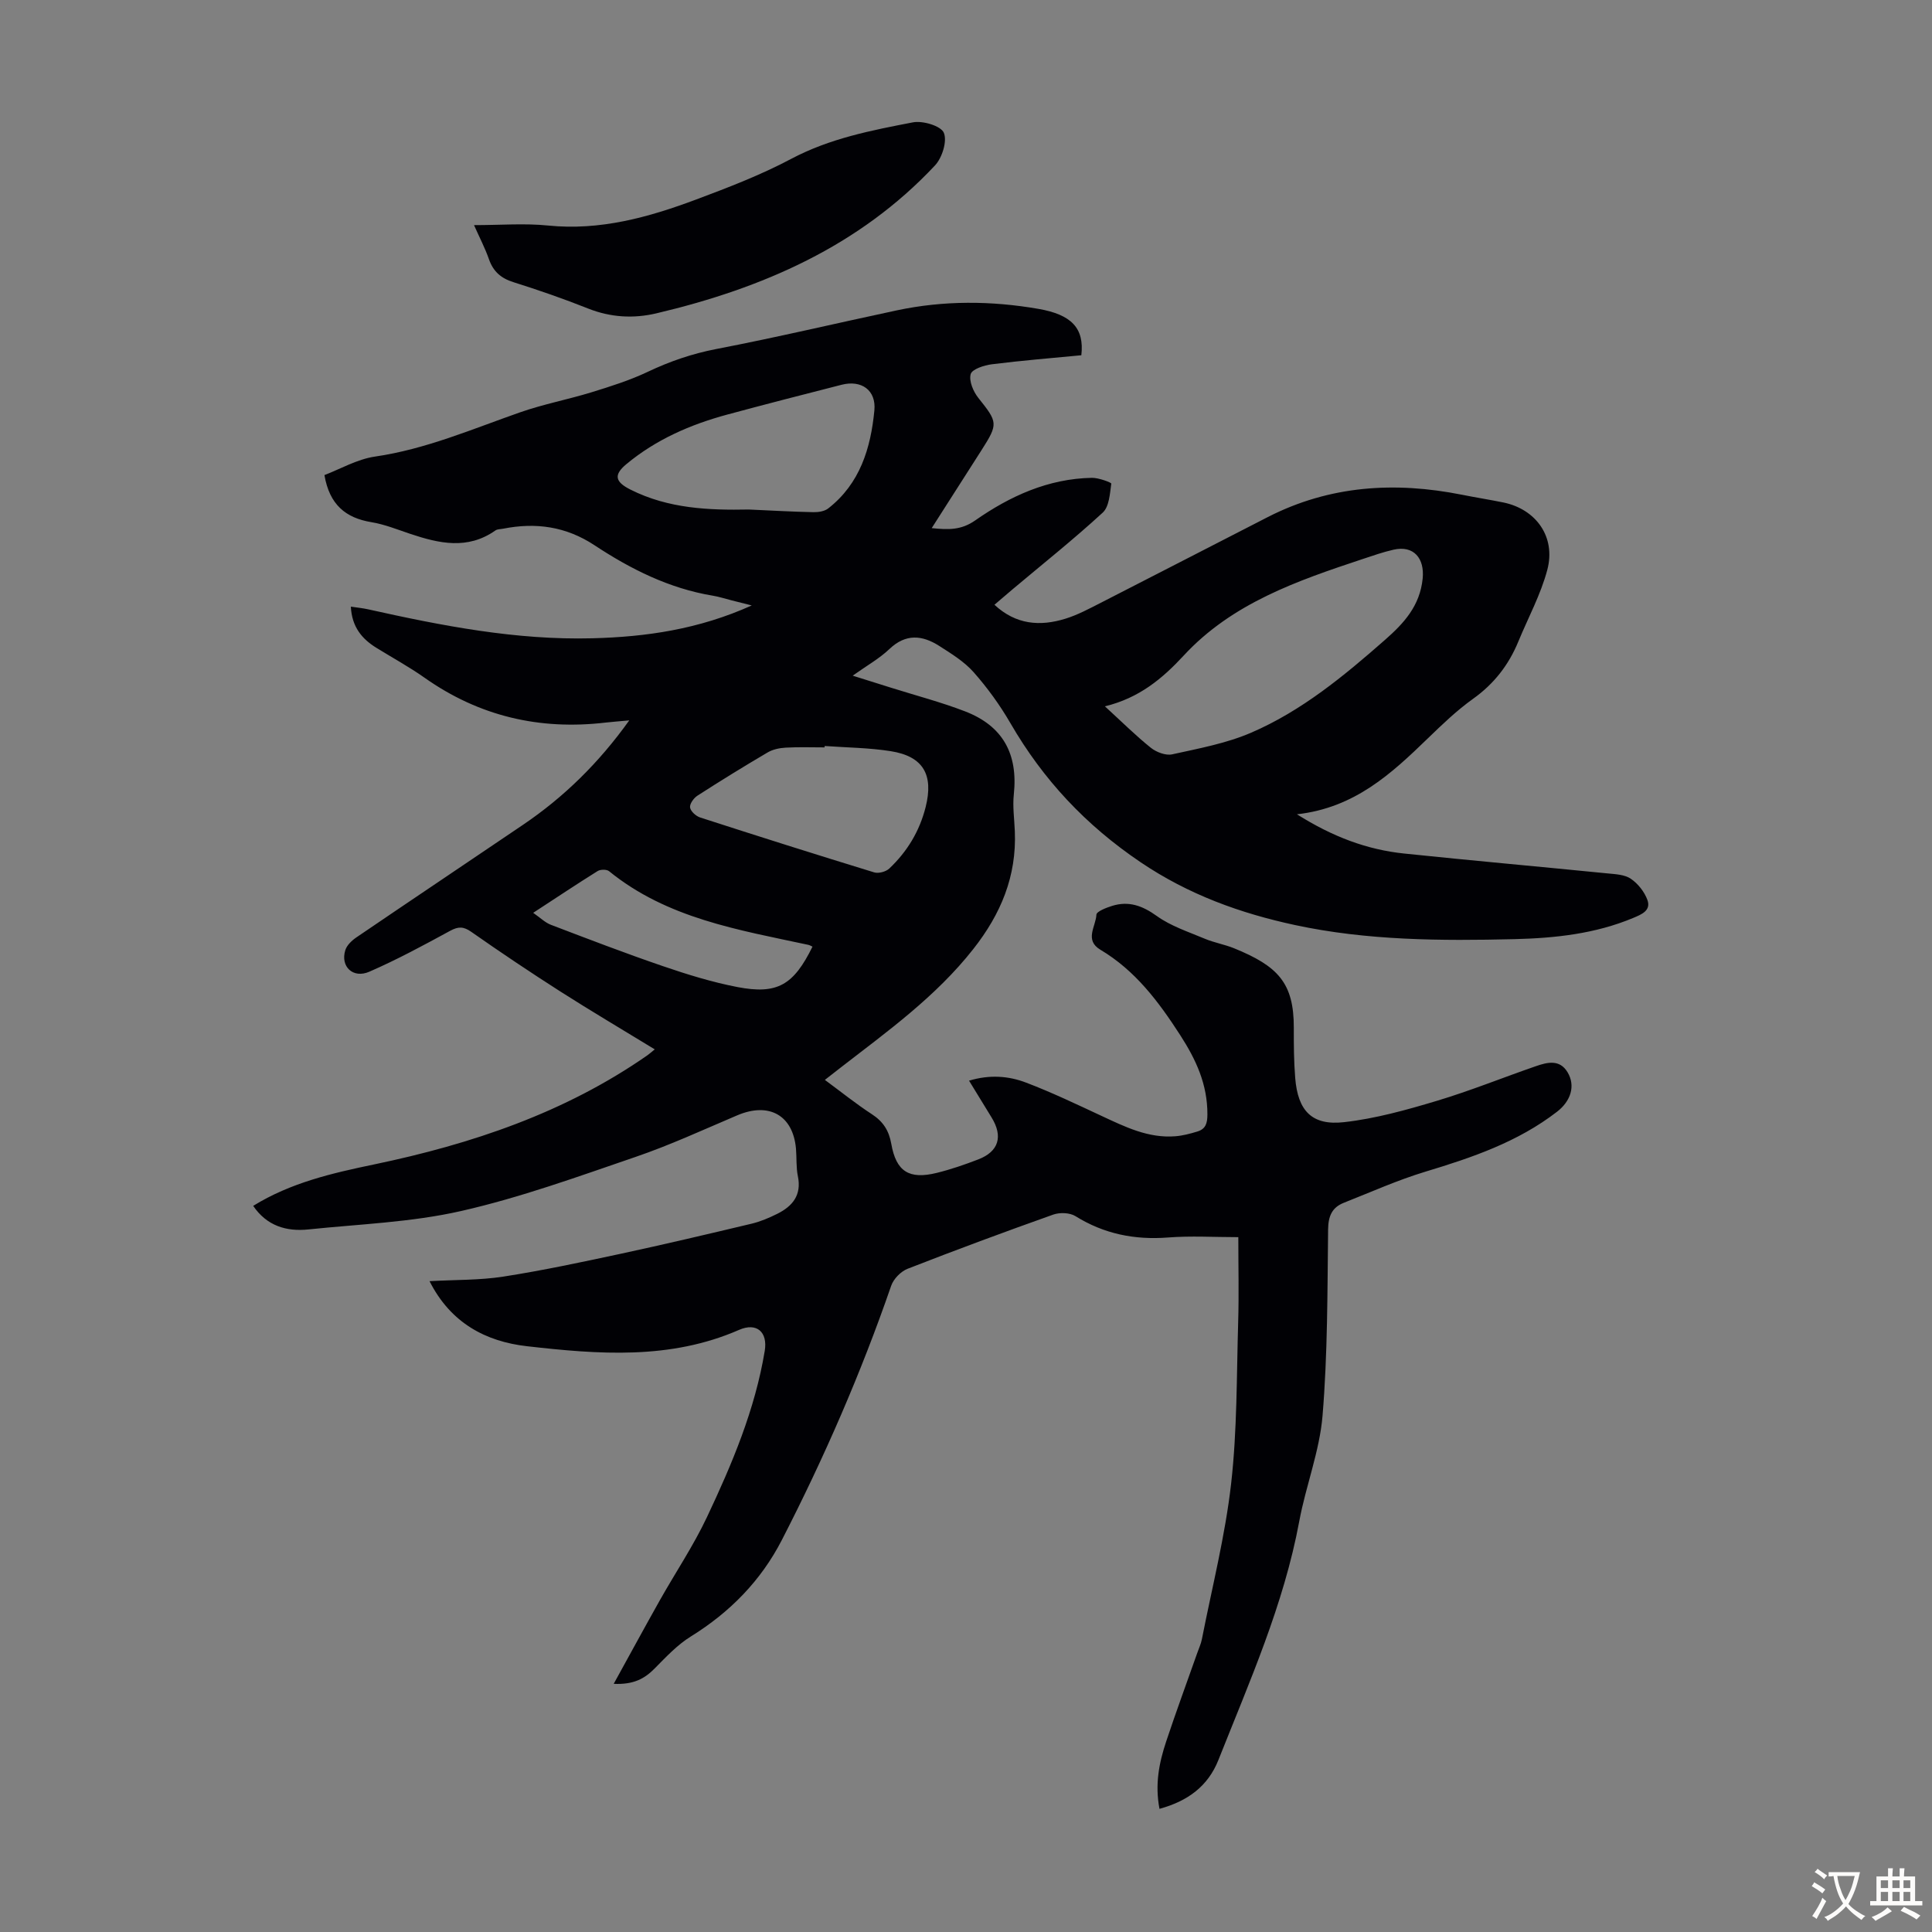 <svg enable-background="new 0 0 400 400" viewBox="0 0 400 400" xmlns="http://www.w3.org/2000/svg"><rect x="0" y="0" width="400" height="400" fill="#808080" stroke="none"/><path d="m240.06 374.5c-.98-5.1-.07-9.57 1.38-13.93 2.04-6.15 4.29-12.23 6.44-18.34.33-.95.77-1.88.96-2.86 2.1-10.72 4.82-21.37 6.05-32.19 1.26-11.08 1.13-22.32 1.46-33.49.17-5.69.03-11.39.03-17.55-5.01 0-9.8-.3-14.55.07-6.92.53-13.24-.73-19.17-4.42-1.17-.73-3.25-.8-4.6-.32-10.11 3.59-20.17 7.32-30.16 11.22-1.4.55-2.9 2.09-3.39 3.51-6.25 18.1-13.88 35.6-22.62 52.61-4.34 8.45-10.76 14.99-18.87 20.01-2.79 1.73-5.14 4.25-7.48 6.62-2.08 2.1-4.33 3.37-8.48 3.18 3.41-6.18 6.45-11.79 9.58-17.35 3.23-5.73 6.93-11.24 9.73-17.17 5.2-11.01 9.95-22.26 11.96-34.4.65-3.93-1.66-5.96-5.32-4.36-14.27 6.24-29.13 5.06-43.91 3.38-8.5-.97-15.78-4.77-20.17-13.47 5.33-.3 10.37-.18 15.27-.94 8.15-1.27 16.24-3 24.31-4.73 9.06-1.95 18.09-4.08 27.11-6.23 1.83-.44 3.61-1.2 5.3-2.04 3.17-1.58 5.08-3.88 4.27-7.79-.38-1.84-.23-3.79-.39-5.69-.61-6.94-5.59-9.71-12.17-6.91-6.99 2.97-13.91 6.17-21.08 8.62-11.92 4.08-23.84 8.41-36.09 11.19-10.29 2.34-21.04 2.71-31.6 3.81-4.59.48-8.64-.75-11.44-4.88 7.76-4.79 16.28-6.76 25.09-8.59 20.1-4.2 39.46-10.68 56.55-22.6.44-.31.84-.68 1.5-1.21-6.66-4.07-13.2-7.93-19.59-12.01-6.21-3.97-12.34-8.08-18.38-12.31-1.62-1.14-2.69-1.15-4.4-.22-5.49 2.99-11 5.97-16.72 8.46-3.39 1.48-6.03-1.07-4.98-4.45.32-1.04 1.36-2.02 2.32-2.67 11.45-7.79 22.97-15.5 34.44-23.27 8.48-5.74 15.68-12.77 22.03-21.64-2.07.19-3.48.29-4.88.45-13.67 1.61-26.19-1.3-37.51-9.29-3.19-2.25-6.64-4.13-9.97-6.19-3.01-1.86-5.07-4.34-5.28-8.52 1.27.19 2.43.3 3.56.55 15.3 3.41 30.63 6.41 46.44 6 11.16-.29 22.01-1.85 33-6.8-1.82-.46-2.99-.75-4.16-1.05-1.3-.33-2.59-.75-3.9-.97-9.02-1.49-16.99-5.49-24.49-10.44-5.89-3.89-12.16-4.77-18.91-3.43-.55.11-1.2.07-1.62.37-5.75 4.05-11.67 2.69-17.65.69-2.65-.89-5.29-1.96-8.02-2.41-5.32-.88-8.67-3.61-9.72-9.75 3.27-1.24 6.76-3.29 10.47-3.83 10.53-1.53 20.16-5.71 30.06-9.17 4.83-1.69 9.92-2.65 14.82-4.16 3.92-1.21 7.88-2.46 11.57-4.21 4.57-2.17 9.19-3.76 14.21-4.73 12.5-2.4 24.9-5.35 37.36-8 9.75-2.07 19.53-2.01 29.34-.31 6.79 1.18 9.53 3.95 8.88 9.6-6.13.59-12.34 1.09-18.53 1.87-1.6.2-4.1 1.01-4.38 2.04-.39 1.42.54 3.62 1.59 4.93 4.02 5.04 4.14 5.34.66 10.8-3.36 5.26-6.72 10.51-10.32 16.15 3.45.36 6.09.44 9-1.59 7.21-5.04 15.14-8.66 24.18-8.82 1.39-.02 4.03.97 4 1.2-.29 2.08-.43 4.77-1.78 6.01-6.01 5.52-12.41 10.62-18.66 15.87-1.19 1-2.37 2.02-3.75 3.2 4.46 4.15 9.46 4.51 14.71 2.88 2.53-.78 4.93-2.08 7.31-3.29 11.54-5.89 23.05-11.85 34.58-17.75 12.81-6.55 26.29-7.39 40.19-4.62 2.85.57 5.72 1.02 8.57 1.6 6.77 1.39 10.9 7.13 9.11 13.92-1.35 5.12-3.96 9.91-6 14.86-2 4.86-5.04 8.78-9.39 11.88-3.35 2.39-6.37 5.3-9.34 8.17-7.53 7.29-15.14 14.39-27.11 15.73 7.39 4.66 14.51 7.33 22.24 8.13 14.01 1.46 28.04 2.71 42.06 4.11 1.66.16 3.57.24 4.84 1.12 1.48 1.01 2.81 2.7 3.42 4.38.8 2.2-1.26 3.01-2.92 3.71-7.87 3.3-16.19 4.19-24.61 4.4-15.23.37-30.51.29-45.44-2.92-11.29-2.43-22.01-6.28-31.97-13.01-11.38-7.69-20.15-17.07-26.93-28.76-2.17-3.75-4.76-7.33-7.63-10.58-1.95-2.2-4.62-3.84-7.14-5.45-3.5-2.23-6.91-2.57-10.29.65-2.08 1.98-4.66 3.42-7.61 5.52 3 .94 5.47 1.72 7.93 2.49 5.11 1.61 10.32 2.97 15.31 4.89 7.87 3.02 11.01 8.84 10.12 17.2-.27 2.52.11 5.1.21 7.66.38 9.27-2.87 17.08-8.6 24.36-7.74 9.84-17.71 16.99-27.42 24.51-.97.75-1.94 1.51-3.31 2.58 3.35 2.47 6.44 4.96 9.74 7.11 2.34 1.52 3.53 3.4 4.01 6.13 1.01 5.74 3.69 7.43 9.43 6.01 2.92-.72 5.78-1.71 8.59-2.79 4.24-1.64 5.16-4.76 2.74-8.69-1.51-2.45-3-4.9-4.66-7.61 4.24-1.28 8.16-.99 11.8.4 5.31 2.02 10.45 4.48 15.6 6.88 4.88 2.27 9.72 4.68 15.32 4.23 1.53-.12 3.07-.53 4.55-.98 1.71-.53 2.08-1.66 2.08-3.57.01-6.2-2.33-11.28-5.65-16.42-4.49-6.95-9.3-13.36-16.51-17.65-3.36-2-.92-4.86-.82-7.26.03-.66 2.04-1.44 3.26-1.82 3.43-1.06 6.25-.05 9.23 2.09 2.93 2.11 6.55 3.28 9.94 4.71 1.95.82 4.09 1.18 6.05 1.97 9.08 3.7 12.41 7.15 12.39 16.48-.01 3.47.01 6.95.29 10.4.55 6.79 3.46 9.89 10.13 9.13 6.47-.73 12.88-2.52 19.15-4.4 6.94-2.08 13.69-4.82 20.55-7.19 2.37-.82 4.94-1.47 6.57 1.28 1.66 2.79.67 5.94-2.19 8.15-8.13 6.28-17.6 9.5-27.28 12.42-5.74 1.74-11.26 4.22-16.86 6.43-2.45.97-3.22 2.75-3.26 5.5-.15 12.86-.09 25.76-1.15 38.57-.61 7.37-3.46 14.52-4.82 21.86-3.21 17.3-10.32 33.24-16.74 49.43-2.15 5.41-6.3 8.51-12.2 10.12zm-11.3-228.26c3.54 3.24 6.39 6.08 9.51 8.58 1.14.91 3.08 1.65 4.41 1.36 5.53-1.22 11.22-2.27 16.37-4.49 10.46-4.51 19.21-11.75 27.72-19.23 3.91-3.44 7.21-7.02 7.78-12.69.41-4.15-1.83-6.92-6.04-5.96-2.17.49-4.29 1.24-6.41 1.94-13.52 4.49-26.99 9.12-37.03 19.98-4.4 4.75-9.18 8.77-16.31 10.51zm-73.72-40.75c4.67.21 9.02.46 13.38.55 1.03.02 2.3-.18 3.06-.78 6.57-5.13 8.8-12.46 9.55-20.29.4-4.18-2.67-6.36-6.78-5.31-7.9 2.01-15.8 4.05-23.67 6.17-7.62 2.06-14.75 5.16-20.89 10.26-2.7 2.24-2.33 3.68.83 5.27 7.87 3.97 16.3 4.29 24.52 4.13zm15.7 48.96c-.01.1-.01.19-.02.29-2.68 0-5.37-.1-8.04.05-1.28.07-2.68.36-3.76 1-4.9 2.88-9.75 5.87-14.53 8.95-.76.49-1.63 1.7-1.52 2.44.12.8 1.22 1.79 2.09 2.07 11.99 3.88 24 7.68 36.04 11.37.9.27 2.42-.14 3.12-.8 3.7-3.51 6.26-7.7 7.53-12.75 1.66-6.62-.45-10.48-7.25-11.55-4.49-.71-9.1-.74-13.66-1.07zm-60.35 34.54c1.5 1.04 2.47 2.02 3.64 2.47 7.71 2.94 15.41 5.9 23.22 8.57 5.05 1.73 10.2 3.32 15.43 4.33 8.28 1.59 11.63-.43 15.54-8.37-.29-.13-.57-.3-.87-.37-14.48-3.11-29.22-5.47-41.25-15.25-.49-.4-1.78-.39-2.36-.03-4.25 2.65-8.41 5.43-13.35 8.65z" fill="#010105"/><path d="m98.14 46.61c5.49 0 10.44-.41 15.29.08 10.8 1.1 20.83-1.69 30.69-5.38 6.68-2.5 13.4-5.08 19.69-8.42 7.97-4.23 16.59-5.9 25.21-7.56 2.04-.39 5.8.74 6.39 2.16.73 1.75-.35 5.18-1.83 6.76-15.69 16.75-35.78 25.45-57.67 30.62-4.73 1.12-9.47.86-14.14-.99-5.08-2.02-10.26-3.82-15.47-5.46-2.58-.81-4.17-2.2-5.06-4.73-.8-2.29-1.93-4.46-3.1-7.08z" fill="#010105"/><g fill="#fcfbfa"><path d="m377.9 391.2c-.2.3-.4.5-.6.8-.7-.6-1.4-1-2.2-1.5.2-.3.4-.5.5-.8.6.4 1.4.8 2.3 1.5zm-1.8 6.1c-.2-.2-.5-.4-.9-.6.4-.6.8-1.2 1.2-1.9s.7-1.3.9-1.9c.3.3.5.5.8.7-.7 1.3-1.4 2.6-2 3.7zm2.2-9c-.3.3-.5.5-.6.8-.6-.6-1.3-1.1-2-1.5.3-.3.5-.5.6-.7.6.5 1.3.9 2 1.4zm.3.2v-.9h2 4.5c-.3 1.3-.6 2.5-1 3.6s-.9 2.1-1.4 3c.4.5 1 1 1.6 1.4s1.2.8 1.9 1.1c-.3.2-.5.4-.8.8-.4-.3-1-.7-1.6-1.2s-1.2-1.1-1.6-1.6c-.5.6-1.1 1.1-1.7 1.6s-1.4.9-2.1 1.4c-.1-.3-.3-.5-.7-.8.6-.2 1.2-.5 1.9-1s1.4-1.1 2-1.8c-.5-.8-.9-1.6-1.2-2.5s-.6-2-.8-3.2c-.4.1-.7.1-1 .1zm2.5 2.7c.3 1 .7 1.7 1 2.2.3-.5.6-1.1 1-2s.6-1.9.9-3h-3.2-.4c.1.9.3 1.8.7 2.8z"/><path d="m396.5 388.5v1.5 3.6h1.5v.9c-.4 0-1 0-1.7 0h-7.9c-.5 0-.9 0-1.2 0v-.9h1.3v-3.5c0-.7 0-1.2 0-1.6h2.4c0-.8 0-1.4 0-1.7h1c0 .3-.1.8-.1 1.7h1.5c0-.8 0-1.4 0-1.7h1c0 .3-.1.9-.1 1.7zm-8.2 9.2c-.2-.3-.5-.5-.8-.8.8-.3 1.4-.6 1.9-.9s1-.7 1.4-1.1c.3.3.6.5.9.8-1.6 1-2.8 1.6-3.4 2zm2.6-6.8v-1.6h-1.5v1.6zm0 2.7v-1.9h-1.5v1.9zm2.4-2.7v-1.6h-1.5v1.6zm0 2.7v-1.9h-1.5v1.9zm.2 2 .7-.8c.4.2.9.5 1.6.8s1.3.7 1.8 1c-.3.3-.5.5-.8.8-.4-.3-1.5-1-3.3-1.8zm2-4.7v-1.6h-1.4v1.6zm0 2.7v-1.9h-1.4v1.9z"/></g></svg>